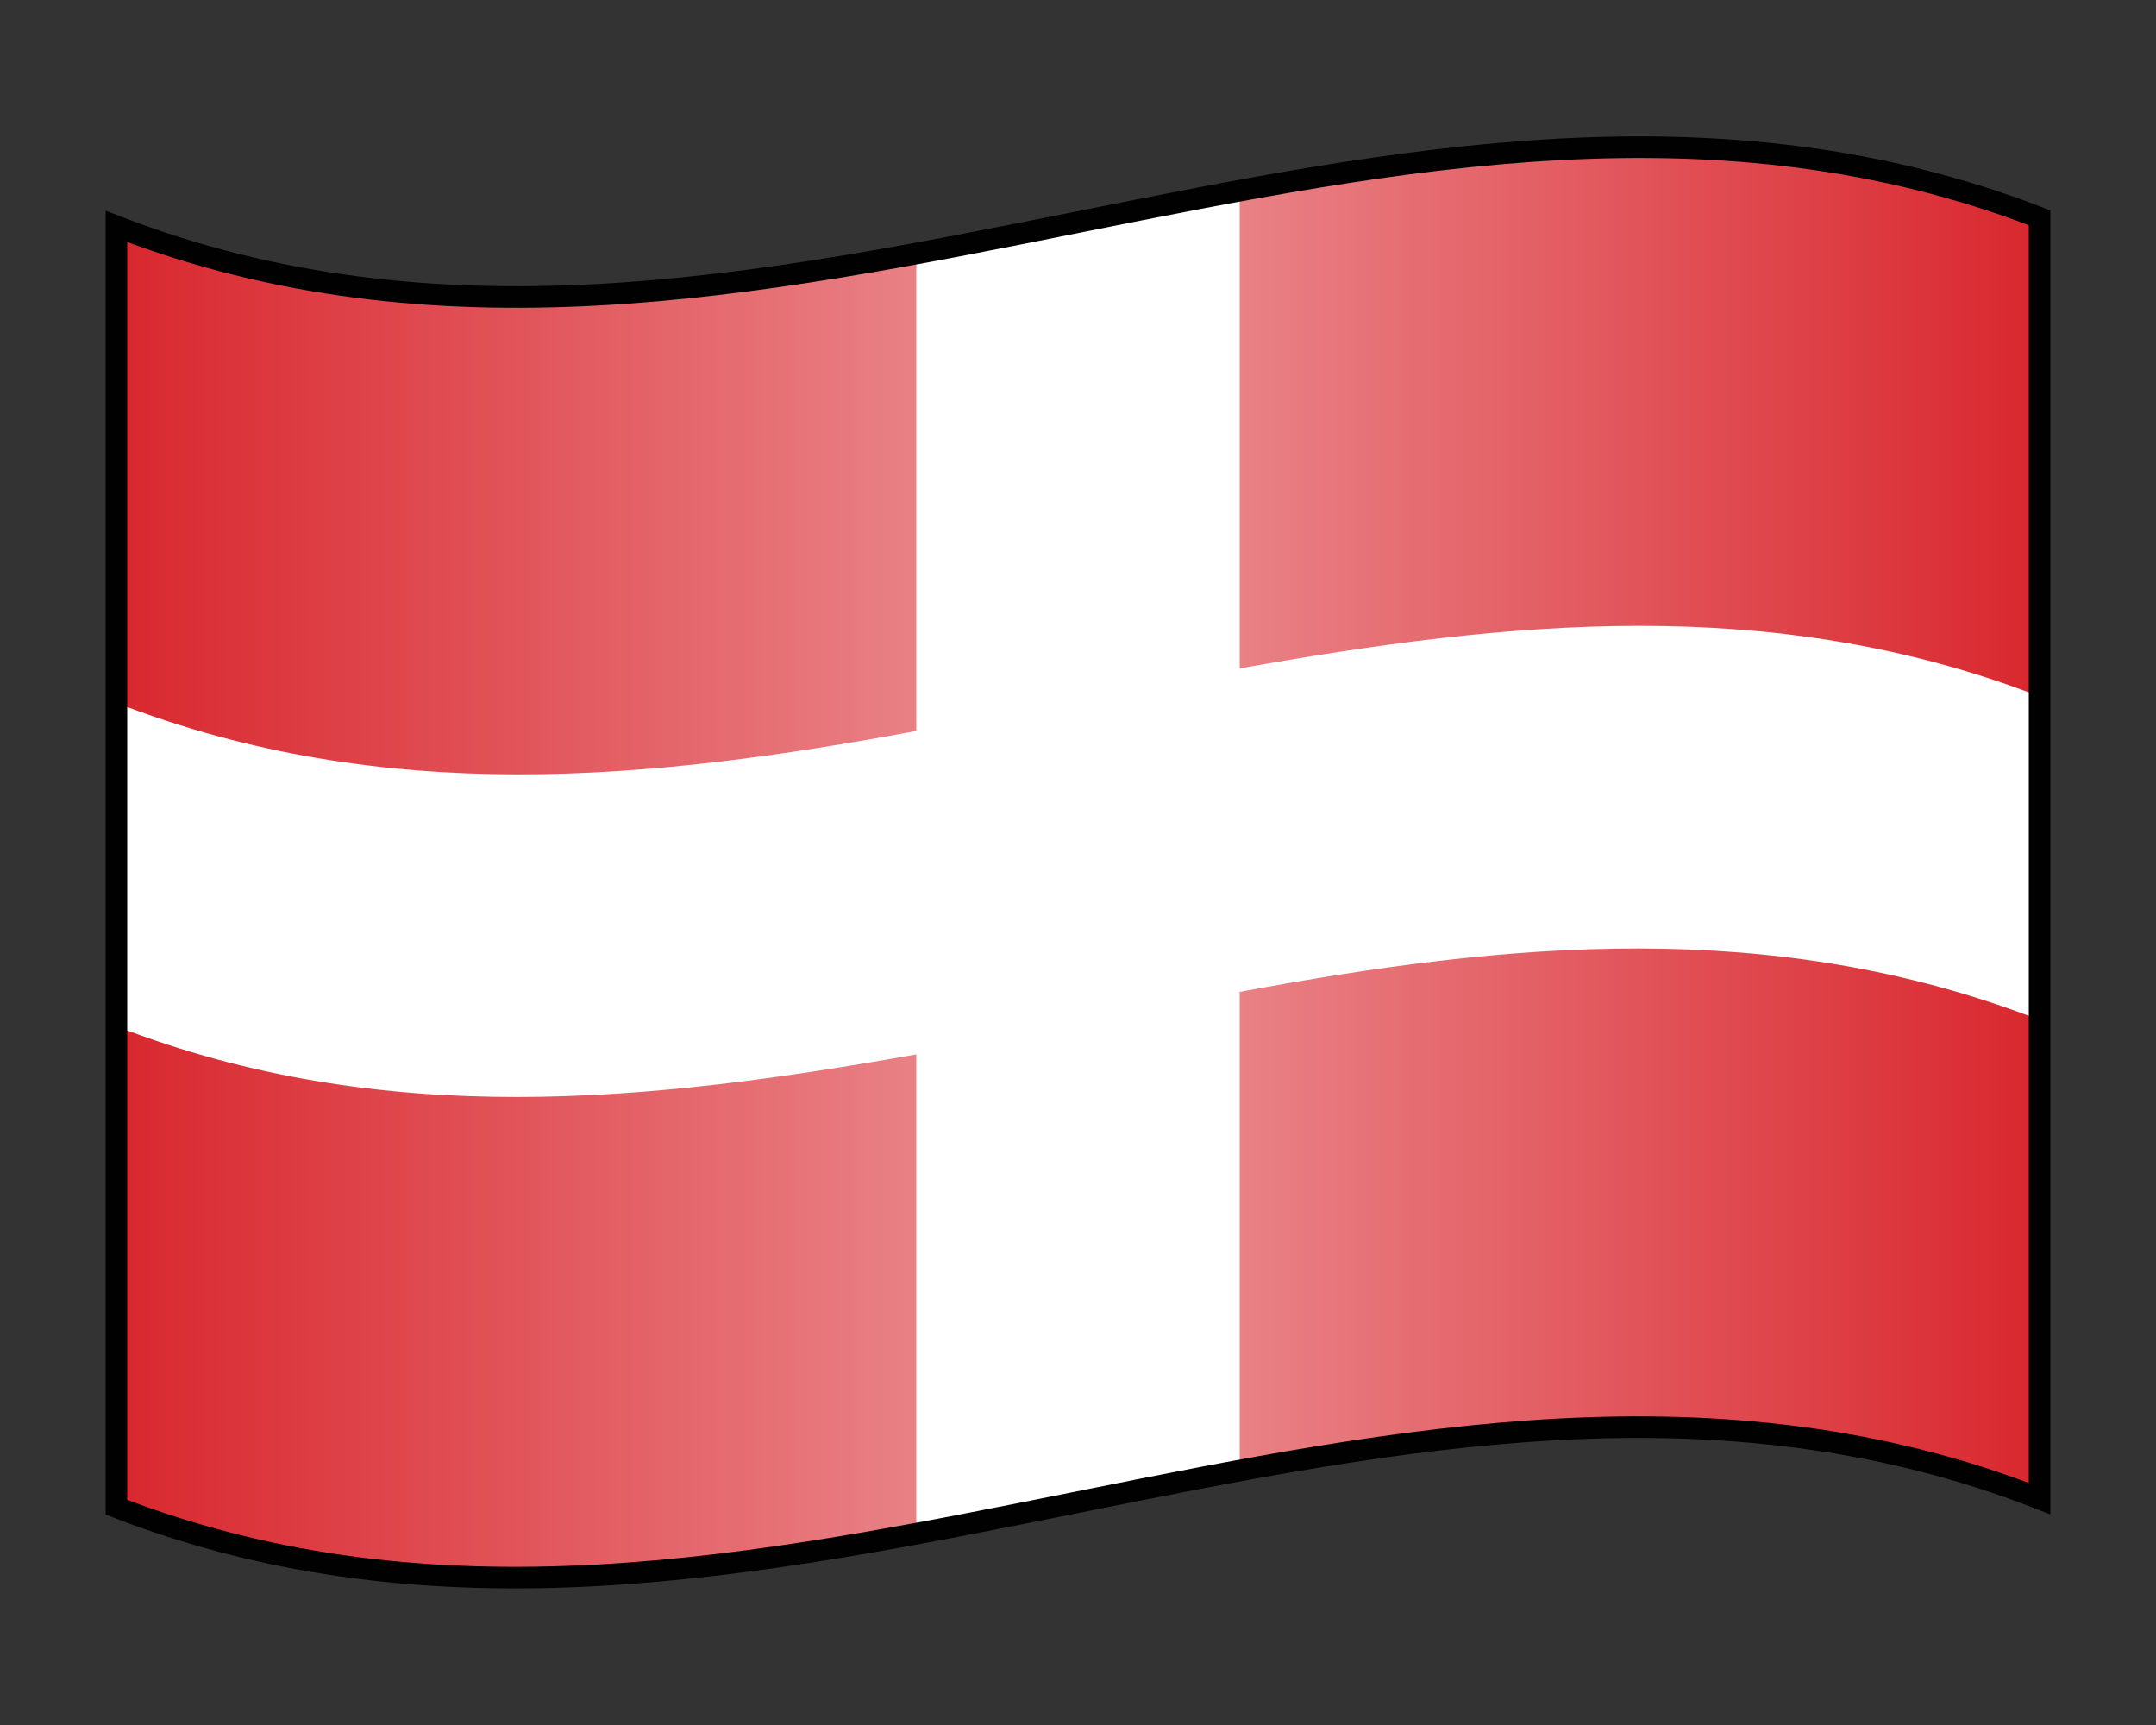 <?xml version="1.0" encoding="utf-8"?>
<!-- Generator: Adobe Illustrator 21.0.2, SVG Export Plug-In . SVG Version: 6.00 Build 0)  -->
<svg version="1.1" id="Layer_1" xmlns="http://www.w3.org/2000/svg" xmlns:xlink="http://www.w3.org/1999/xlink" x="0px" y="0px"
	 viewBox="0 0 100 80" style="enable-background:new 0 0 100 80;" xml:space="preserve">
<rect x="0" y="0" width="100" height="80" fill="#333333" stroke="none"/>
<style type="text/css">
	.st0{fill:#D9272E;}
	.st1{fill:#FFFFFF;}
	.st2{fill:url(#SVGID_1_);stroke:#010101;stroke-miterlimit:10;}
</style>
<g>
	<g>
		<path class="st0" d="M94.6,69.5C64.9,57.9,35.1,81.4,5.4,69.9c0-19.8,0-39.6,0-59.4c29.7,11.5,59.5-11.9,89.2-0.4
			C94.6,29.9,94.6,49.7,94.6,69.5z"/>
		<path class="st1" d="M94.6,32.3c-12.4-4.8-24.7-3.5-37.1-1.3c0-7.4,0-14.8,0-22.2c-5,0.9-10,2-15,2.9c0,7.4,0,14.8,0,22.2
			c-12.4,2.3-24.7,3.5-37.1-1.3c0,5,0,10,0,15c12.4,4.8,24.7,3.5,37.1,1.3c0,7.4,0,14.8,0,22.2c5-0.9,10-2,15-2.9
			c0-7.4,0-14.8,0-22.2c12.4-2.3,24.7-3.5,37.1,1.3C94.6,42.3,94.6,37.3,94.6,32.3z"/>
	</g>
	<linearGradient id="SVGID_1_" gradientUnits="userSpaceOnUse" x1="5.382" y1="40" x2="94.618" y2="40">
		<stop  offset="0" style="stop-color:#FFFFFF;stop-opacity:0"/>
		<stop  offset="0.5" style="stop-color:#FFFFFF;stop-opacity:0.5"/>
		<stop  offset="1" style="stop-color:#FFFFFF;stop-opacity:0"/>
	</linearGradient>
	<path class="st2" d="M94.6,69.5C64.9,57.9,35.1,81.4,5.4,69.9c0-19.8,0-39.6,0-59.4c29.7,11.5,59.5-11.9,89.2-0.4
		C94.6,29.9,94.6,49.7,94.6,69.5z"/>
</g>
</svg>
